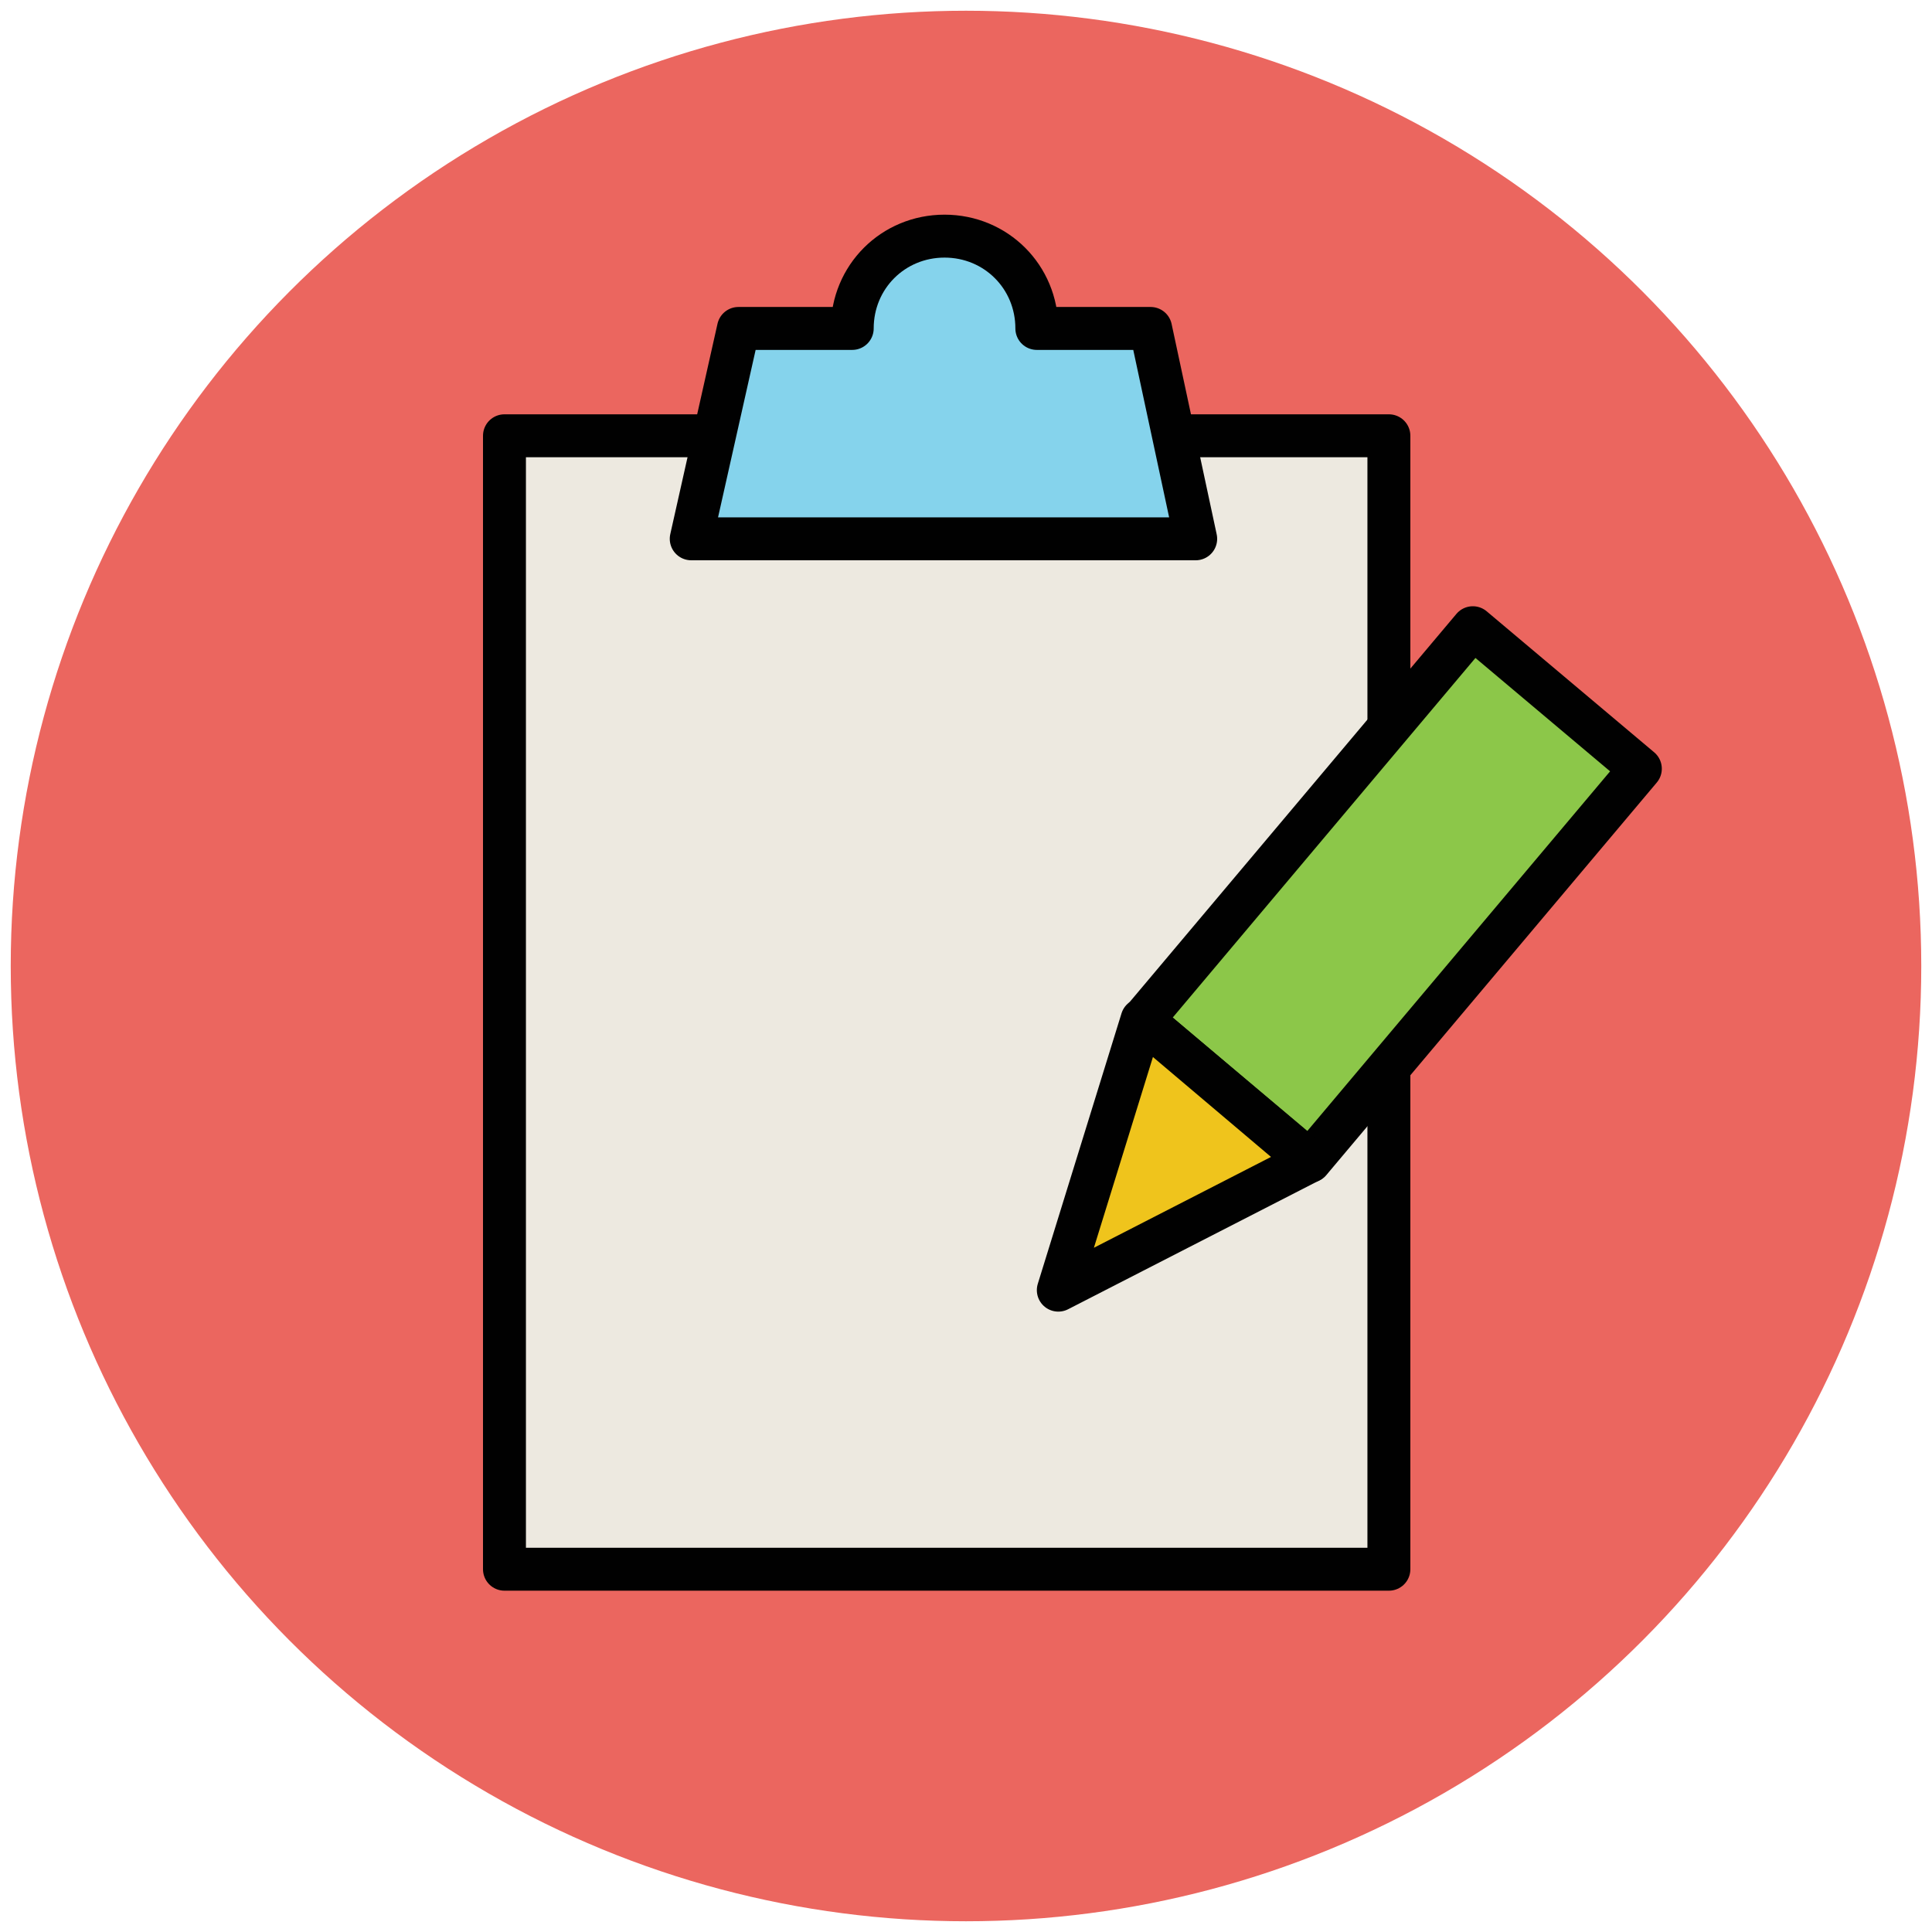 <?xml version="1.0" encoding="utf-8"?>
<!-- Generator: Adobe Illustrator 18.0.0, SVG Export Plug-In . SVG Version: 6.00 Build 0)  -->
<!DOCTYPE svg PUBLIC "-//W3C//DTD SVG 1.1//EN" "http://www.w3.org/Graphics/SVG/1.1/DTD/svg11.dtd">
<svg version="1.1" id="Layer_1" xmlns="http://www.w3.org/2000/svg" xmlns:xlink="http://www.w3.org/1999/xlink" x="0px" y="0px"
	 viewBox="0 0 90 90" enable-background="new 0 0 90 90" xml:space="preserve">
<g>
	<circle fill="#EB665F" cx="45" cy="45" r="44.5"/>
	<rect x="23.5" y="20.3" fill="#EDE9E0" stroke="#010101" stroke-width="2" stroke-linejoin="round" width="41.2" height="52.8"/>
	<path fill="#85D3EC" stroke="#010101" stroke-width="2" stroke-linejoin="round" d="M53.6,15.3h-5.3c0-2.4-1.9-4.3-4.3-4.3
		c-2.4,0-4.3,1.9-4.3,4.3h-5.3l-2.2,9.8h23.5L53.6,15.3z"/>
	
		<rect x="59.7" y="29.7" transform="matrix(0.765 0.644 -0.644 0.765 42.067 -31.926)" fill="#8CC749" stroke="#010101" stroke-width="2" stroke-linejoin="round" width="10.2" height="23.9"/>
	<polygon fill="#EFC41C" stroke="#010101" stroke-width="2" stroke-linejoin="round" points="53.2,47.5 49.3,60.1 61,54.1 	"/>
</g>
</svg>
